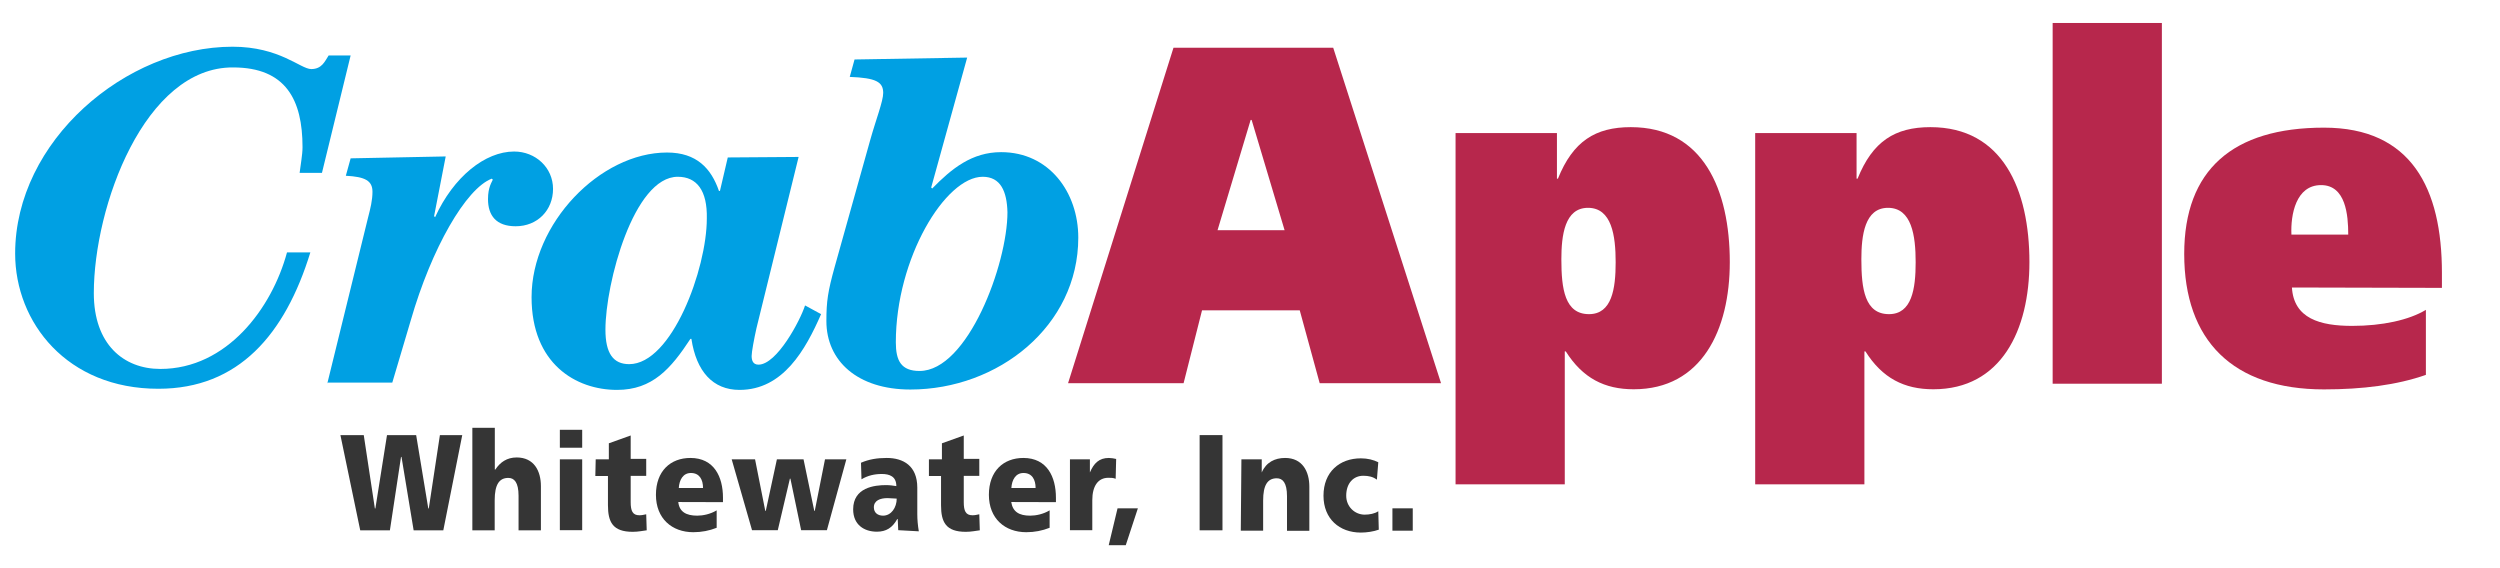 <svg width="220" height="50" viewBox="0 0 220 50" fill="none" xmlns="http://www.w3.org/2000/svg">
<g id="crabapple-logo.svg">
<g id="Group">
<g id="Group_2">
<path id="Vector" d="M29.956 38.289H32.011L32.989 44.745H33.033L34.056 38.289H36.622L37.689 44.745H37.733L38.711 38.289H40.678L39.011 46.667H36.4L35.333 40.211H35.289L34.311 46.667H31.7L29.956 38.289Z" fill="#353535"/>
<path id="Vector_2" d="M41.578 37.645H43.544V41.322H43.589C44.011 40.678 44.611 40.256 45.467 40.256C47 40.256 47.6 41.456 47.6 42.778V46.667H45.633V43.633C45.633 42.433 45.244 42.056 44.733 42.056C43.922 42.056 43.533 42.656 43.533 44.022V46.667H41.567V37.645H41.578Z" fill="#353535"/>
<path id="Vector_3" d="M51.233 39.4H49.267V37.822H51.233V39.4ZM49.267 40.422H51.233V46.656H49.267V40.422Z" fill="#353535"/>
<path id="Vector_4" d="M52.422 40.422H53.578V39.011L55.5 38.322V40.378H56.867V41.878H55.5V44.189C55.5 44.956 55.667 45.344 56.267 45.344C56.478 45.344 56.656 45.3 56.867 45.256L56.911 46.667C56.522 46.711 56.189 46.8 55.678 46.8C53.922 46.8 53.5 45.944 53.5 44.456V41.889H52.389L52.422 40.422Z" fill="#353535"/>
<path id="Vector_5" d="M59.689 44.178C59.778 45.034 60.378 45.378 61.356 45.378C61.867 45.378 62.511 45.245 63.067 44.911V46.445C62.422 46.7 61.745 46.834 61.011 46.834C59.133 46.834 57.722 45.634 57.722 43.545C57.722 41.456 59 40.3 60.756 40.3C62.844 40.3 63.622 41.967 63.622 43.8V44.189L59.689 44.178ZM61.867 42.945C61.867 42.222 61.567 41.623 60.8 41.623C60.111 41.623 59.778 42.222 59.733 42.945H61.867Z" fill="#353535"/>
<path id="Vector_6" d="M64.389 40.422H66.445L67.344 44.956H67.389L68.367 40.422H70.711L71.656 44.956H71.7L72.6 40.422H74.478L72.767 46.656H70.5L69.556 42.122H69.511L68.445 46.656H66.178L64.389 40.422Z" fill="#353535"/>
<path id="Vector_7" d="M79.044 46.656C79.044 46.311 79 45.967 79 45.678H78.956C78.533 46.445 77.978 46.789 77.167 46.789C76.055 46.789 75.078 46.189 75.078 44.822C75.078 42.9 76.956 42.689 77.978 42.689C78.278 42.689 78.622 42.734 78.878 42.778C78.878 41.922 78.278 41.711 77.6 41.711C76.956 41.711 76.367 41.845 75.811 42.178L75.767 40.722C76.456 40.422 77.178 40.3 78.033 40.3C79.489 40.3 80.722 40.989 80.722 42.911V45.256C80.722 45.722 80.767 46.234 80.856 46.756L79.044 46.656ZM77.711 45.378C78.433 45.378 78.911 44.656 78.911 43.878C78.656 43.878 78.4 43.834 78.1 43.834C77.456 43.834 76.9 44.045 76.9 44.645C76.9 45.123 77.244 45.378 77.711 45.378Z" fill="#353535"/>
<path id="Vector_8" d="M81.733 40.422H82.889V39.011L84.811 38.322V40.378H86.178V41.878H84.811V44.189C84.811 44.956 84.978 45.344 85.578 45.344C85.789 45.344 85.967 45.3 86.178 45.256L86.222 46.667C85.833 46.711 85.5 46.8 84.989 46.8C83.233 46.8 82.811 45.944 82.811 44.456V41.889H81.745V40.422H81.733Z" fill="#353535"/>
<path id="Vector_9" d="M88.989 44.178C89.122 45.034 89.678 45.378 90.656 45.378C91.167 45.378 91.811 45.245 92.367 44.911V46.445C91.722 46.7 91.044 46.834 90.311 46.834C88.433 46.834 87.022 45.634 87.022 43.545C87.022 41.456 88.3 40.3 90.056 40.3C92.144 40.3 92.922 41.967 92.922 43.8V44.189L88.989 44.178ZM91.133 42.945C91.133 42.222 90.833 41.623 90.067 41.623C89.378 41.623 89.044 42.222 89 42.945H91.133Z" fill="#353535"/>
</g>
<g id="Group_3">
<path id="Vector_10" d="M98.178 42.134C97.967 42.045 97.756 42.045 97.533 42.045C96.633 42.045 96.122 42.767 96.122 44.011V46.656H94.156V40.422H95.911V41.578C96.256 40.767 96.722 40.3 97.578 40.3C97.789 40.3 98.044 40.345 98.222 40.389L98.178 42.134Z" fill="#353535"/>
<path id="Vector_11" d="M98.344 44.733H100.133L99.067 47.978H97.567L98.344 44.733Z" fill="#353535"/>
</g>
<g id="Group_4">
<path id="Vector_12" d="M105.567 38.289H107.578V46.667H105.567V38.289Z" fill="#353535"/>
<path id="Vector_13" d="M109.244 40.422H111.033V41.578C111.422 40.678 112.189 40.3 113.089 40.3C114.622 40.3 115.222 41.5 115.222 42.822V46.711H113.256V43.667C113.256 42.467 112.867 42.089 112.356 42.089C111.544 42.089 111.156 42.689 111.156 44.056V46.7H109.189L109.244 40.422Z" fill="#353535"/>
<path id="Vector_14" d="M121.167 42.211C120.822 41.956 120.444 41.867 119.967 41.867C119.111 41.867 118.467 42.511 118.467 43.622C118.467 44.6 119.233 45.289 120.089 45.289C120.511 45.289 120.989 45.2 121.289 44.989L121.333 46.611C120.867 46.778 120.267 46.867 119.756 46.867C117.878 46.867 116.467 45.667 116.467 43.622C116.467 41.533 117.878 40.334 119.756 40.334C120.356 40.334 120.867 40.467 121.289 40.678L121.167 42.211Z" fill="#353535"/>
<path id="Vector_15" d="M122.533 44.733H124.322V46.7H122.533V44.733Z" fill="#353535"/>
</g>
<g id="Group_5">
<path id="Vector_16" d="M30.856 4.878L28.333 15.211H26.367C26.456 14.445 26.622 13.634 26.622 12.945C26.622 8.8 25.167 5.934 20.511 5.934C12.733 5.889 8.256 18.156 8.256 25.8C8.256 30.289 10.867 32.467 14.111 32.467C19.967 32.467 23.933 27.122 25.256 22.211H27.311C25.089 29.433 20.989 34.211 13.944 34.211C5.9 34.222 1.333 28.378 1.333 22.311C1.333 12.4 11.078 4.111 20.467 4.111C24.611 4.111 26.445 6.078 27.389 6.078C28.333 6.078 28.589 5.389 28.922 4.878H30.856Z" fill="#00A0E3"/>
<path id="Vector_17" d="M28.8 33.756L32.389 19.145C32.6 18.334 32.778 17.611 32.778 16.878C32.778 15.9 32.133 15.556 30.433 15.467L30.856 13.934L39.222 13.767L38.2 19.022L38.289 19.111C39.911 15.556 42.689 13.334 45.245 13.334C47.122 13.334 48.667 14.745 48.667 16.622C48.667 18.5 47.3 19.911 45.378 19.911C43.667 19.911 42.944 18.967 42.944 17.522C42.944 16.456 43.289 16.022 43.367 15.811L43.278 15.722C41.011 16.578 37.978 21.834 36.145 28.2L34.522 33.667H28.8V33.756Z" fill="#00A0E3"/>
<path id="Vector_18" d="M70.278 13.811L66.567 28.889C66.356 29.834 66.144 30.978 66.144 31.322C66.144 31.667 66.233 32.089 66.745 32.089C68.367 32.089 70.422 28.2 70.844 26.878L72.256 27.645C70.889 30.767 68.922 34.311 65.078 34.311C62.733 34.311 61.278 32.689 60.844 29.822H60.756C59.044 32.434 57.422 34.311 54.3 34.311C50.667 34.311 46.778 32 46.778 26.156C46.778 19.667 52.8 13.422 58.7 13.422C61.311 13.422 62.589 14.834 63.267 16.8H63.356L64.044 13.856L70.278 13.811ZM59.645 15.556C55.756 15.556 53.278 24.956 53.278 29.011C53.278 31.1 53.967 32.045 55.367 32.045C59.122 32.045 62.2 23.667 62.2 19.233C62.256 16.756 61.311 15.556 59.645 15.556Z" fill="#00A0E3"/>
<path id="Vector_19" d="M81.945 16.5L82.033 16.589C83.745 14.834 85.533 13.389 88.1 13.389C92.333 13.389 94.889 16.934 94.889 20.911C94.889 28.689 87.844 34.278 80.111 34.278C75.456 34.278 72.722 31.756 72.722 28.256C72.722 26.5 72.856 25.645 73.445 23.511L76.567 12.367C77.078 10.534 77.722 8.911 77.722 8.178C77.722 7.2 77.078 6.856 74.778 6.767L75.2 5.234L85.111 5.067L81.945 16.5ZM86.478 15.556C83.189 15.556 78.833 22.734 78.833 30.122C78.833 31.745 79.3 32.645 80.922 32.645C85.156 32.645 88.656 23.245 88.656 18.678C88.611 16.845 88.056 15.556 86.478 15.556Z" fill="#00A0E3"/>
</g>
<g id="Group_6">
<path id="Vector_20" d="M103.267 4.2H117.322L126.811 33.722H116.133L114.378 27.311H105.778L104.156 33.722H93.989L103.267 4.2ZM107.144 20.256H113.044L110.144 10.556H110.056L107.144 20.256Z" fill="#B7274C"/>
<path id="Vector_21" d="M128.078 11.711H137.011V15.722H137.1C138.422 12.433 140.389 11.189 143.511 11.189C149.878 11.189 152.222 16.7 152.222 23.067C152.222 29.044 149.744 34.256 143.767 34.256C141.2 34.256 139.278 33.278 137.789 30.922H137.7V42.622H128.089V11.711H128.078ZM139.833 27.645C141.844 27.645 142.178 25.422 142.178 23.078C142.178 20.733 141.833 18.289 139.744 18.289C137.689 18.289 137.4 20.722 137.4 22.822C137.4 25.422 137.7 27.645 139.833 27.645Z" fill="#B7274C"/>
</g>
<path id="Vector_22" d="M154.444 11.711H163.378V15.722H163.467C164.789 12.433 166.756 11.189 169.878 11.189C176.244 11.189 178.589 16.7 178.589 23.067C178.589 29.044 176.111 34.256 170.133 34.256C167.567 34.256 165.644 33.278 164.156 30.922H164.067V42.622H154.456V11.711H154.444ZM166.233 27.645C168.244 27.645 168.578 25.422 168.578 23.078C168.578 20.733 168.233 18.289 166.144 18.289C164.089 18.289 163.8 20.722 163.8 22.822C163.8 25.422 164.1 27.645 166.233 27.645Z" fill="#B7274C"/>
<path id="Vector_23" d="M190.245 2.022V33.767H180.633V2.022H190.245Z" fill="#B7274C"/>
<g id="Group_7">
<path id="Vector_24" d="M201.689 25.3C201.856 28.033 204.167 28.678 206.989 28.678C209.633 28.678 211.989 28.167 213.478 27.267V32.989C210.911 33.889 207.878 34.267 204.511 34.267C196.478 34.267 192.211 29.956 192.211 22.345C192.211 14.956 196.478 11.233 204.511 11.233C212.2 11.233 214.889 16.578 214.889 24.011V25.333L201.689 25.3ZM206.645 20.645C206.645 18.933 206.433 16.289 204.256 16.289C202.033 16.289 201.567 18.9 201.645 20.645H206.645Z" fill="#B7274C"/>
</g>
</g>
</g>
</svg>
